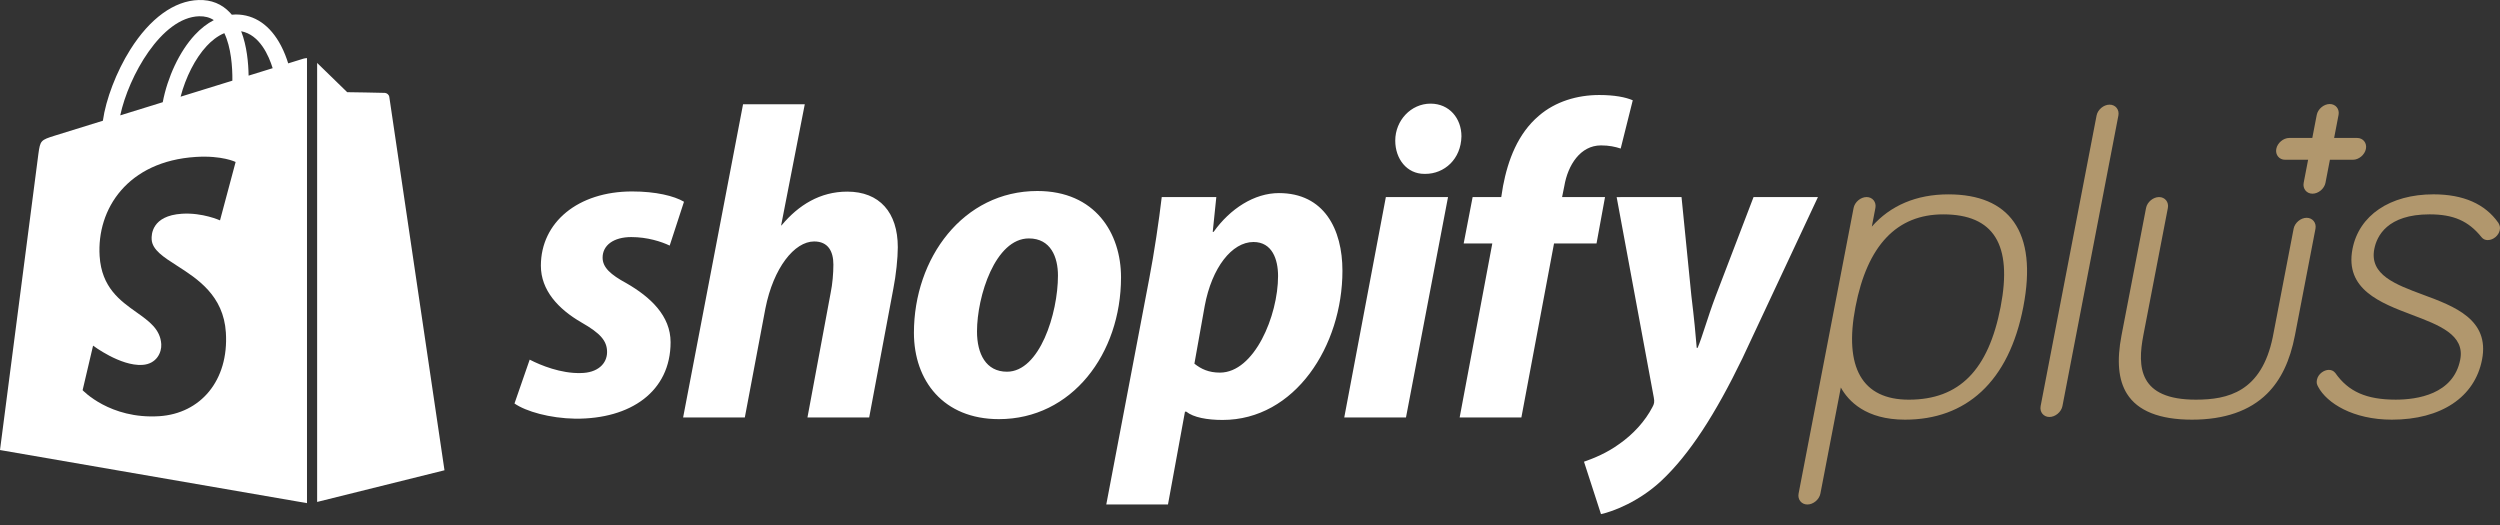 <svg width="200" id="shopifyplus" height="42" viewBox="0 0 200 42" fill="none" xmlns="http://www.w3.org/2000/svg">
<rect x="0" y="0" width="200" height="42" fill="#333333" stroke="none"/>
<path fill-rule="evenodd" clip-rule="evenodd" d="M186.73 11.036H188.571C189.044 11.036 189.367 11.437 189.274 11.909C189.183 12.382 188.706 12.781 188.234 12.781H186.393L186.038 14.623C185.948 15.096 185.471 15.495 184.998 15.495C184.525 15.495 184.203 15.096 184.294 14.623L184.649 12.781H182.807C182.334 12.781 182.012 12.382 182.103 11.909C182.194 11.436 182.67 11.036 183.143 11.036H184.984L185.339 9.195C185.43 8.722 185.907 8.322 186.38 8.322C186.853 8.322 187.175 8.722 187.084 9.195L186.73 11.036ZM193.846 23.578L193.843 23.577C191.633 22.757 189.546 21.983 189.943 19.923C190.143 18.887 190.983 17.148 194.37 17.148C196.273 17.148 197.474 17.674 198.515 18.965C198.711 19.206 198.933 19.206 199.028 19.206C199.461 19.206 199.898 18.84 199.982 18.406C200.028 18.17 199.983 18.031 199.879 17.846L199.879 17.846L199.879 17.846C199.877 17.842 199.875 17.838 199.872 17.834C199.87 17.831 199.868 17.828 199.866 17.824C198.809 16.313 197.064 15.547 194.679 15.547C191.202 15.547 188.719 17.224 188.198 19.922C187.577 23.151 190.436 24.233 192.96 25.187L192.963 25.189C195.142 26.012 197.201 26.791 196.819 28.765C196.281 31.556 193.356 31.972 191.659 31.972C189.32 31.972 187.876 31.336 186.829 29.844L186.818 29.831C186.689 29.671 186.516 29.59 186.307 29.59C185.921 29.59 185.445 29.912 185.353 30.39C185.307 30.625 185.352 30.763 185.455 30.949C186.152 32.254 188.246 33.573 191.352 33.573C195.289 33.573 197.985 31.776 198.564 28.765C199.184 25.557 196.347 24.505 193.846 23.578ZM155.868 15.549C153.321 15.549 151.23 16.436 149.745 18.131L150.032 16.637C150.123 16.164 149.801 15.764 149.328 15.764C148.855 15.764 148.378 16.164 148.288 16.637L143.887 39.487C143.796 39.96 144.118 40.36 144.591 40.36C145.064 40.36 145.541 39.96 145.632 39.487L147.266 31C147.868 32.085 149.263 33.573 152.397 33.573C154.848 33.573 156.904 32.82 158.509 31.332C160.165 29.797 161.295 27.513 161.867 24.542C162.439 21.573 162.187 19.294 161.12 17.77C160.089 16.297 158.32 15.549 155.868 15.549ZM152.705 31.974C148.978 31.974 147.502 29.405 148.439 24.544C149.385 19.637 151.744 17.149 155.453 17.149C159.506 17.149 161.009 19.568 160.051 24.544C159.074 29.613 156.74 31.974 152.705 31.974ZM184.531 17.424C184.058 17.424 183.581 17.824 183.49 18.297L181.823 26.959C180.918 31.371 178.208 31.973 175.668 31.973C171.093 31.973 170.978 29.367 171.468 26.817L173.429 16.638C173.52 16.165 173.198 15.765 172.725 15.765C172.252 15.765 171.775 16.165 171.684 16.638L169.723 26.817C169.329 28.869 169.469 30.401 170.155 31.498C171.015 32.875 172.767 33.573 175.359 33.573C177.952 33.573 179.971 32.874 181.362 31.498C182.471 30.401 183.203 28.869 183.597 26.817L185.238 18.297C185.327 17.824 185.004 17.424 184.531 17.424ZM167.726 9.244C167.817 8.771 168.294 8.372 168.767 8.372C169.24 8.372 169.562 8.77 169.471 9.244L164.995 32.486C164.904 32.959 164.427 33.358 163.954 33.358C163.481 33.358 163.159 32.959 163.25 32.486L167.726 9.244Z" fill="#B1976D"/>
<path fill-rule="evenodd" clip-rule="evenodd" d="M116.772 33.398L119.384 19.478H117.094L117.81 15.766H120.1L120.243 14.879C120.638 12.803 121.423 10.695 123.106 9.264C124.429 8.119 126.183 7.601 127.937 7.601C129.154 7.601 130.048 7.773 130.621 8.023L129.655 11.884C129.226 11.741 128.725 11.632 128.08 11.632C126.434 11.632 125.431 13.198 125.146 14.88L124.967 15.766H128.402L127.722 19.478H124.322L121.71 33.398H116.772ZM110.868 15.766L107.54 33.398H112.478L115.842 15.766H110.868ZM111.62 11.25C111.62 12.716 112.55 13.91 113.946 13.91L114.018 13.911C115.556 13.911 116.881 12.729 116.916 10.904C116.916 9.473 115.95 8.291 114.447 8.291C112.873 8.291 111.62 9.64 111.62 11.25ZM54.649 33.398L59.444 8.342H64.382L62.486 18.055L62.557 17.991C63.88 16.417 65.598 15.33 67.78 15.33C70.357 15.33 71.824 16.987 71.824 19.778C71.824 20.637 71.681 22.026 71.466 23.1L69.534 33.399H64.596L66.456 23.409C66.598 22.729 66.671 21.849 66.671 21.17C66.671 20.096 66.243 19.317 65.132 19.317C63.558 19.317 61.876 21.42 61.232 24.677L59.585 33.399H54.649V33.398ZM42.375 28.771C43.27 29.236 44.88 29.88 46.419 29.844C47.814 29.844 48.566 29.092 48.566 28.163C48.566 27.268 48.029 26.66 46.525 25.802C44.665 24.728 43.27 23.225 43.27 21.257C43.27 17.785 46.24 15.316 50.569 15.316C52.466 15.316 53.933 15.674 54.719 16.14L53.575 19.647C52.895 19.324 51.786 18.966 50.498 18.966C49.102 18.966 48.208 19.611 48.208 20.612C48.208 21.399 48.852 21.972 50.105 22.652C52.037 23.761 53.647 25.265 53.647 27.376C53.647 31.312 50.462 33.531 46.025 33.495C43.985 33.46 42.088 32.922 41.159 32.279L42.375 28.771ZM79.912 33.531C85.745 33.531 89.682 28.306 89.682 22.187C89.682 18.644 87.607 15.281 82.99 15.28C77.051 15.28 73.114 20.648 73.114 26.624C73.114 30.453 75.475 33.531 79.912 33.531ZM80.558 29.737C78.876 29.737 78.16 28.306 78.16 26.517C78.16 23.689 79.627 19.073 82.311 19.074C84.064 19.074 84.637 20.577 84.637 22.044C84.637 25.085 83.169 29.737 80.558 29.737ZM88.502 40.359L91.937 22.301C92.331 20.261 92.723 17.622 92.939 15.765H97.305L97.018 18.549H97.089C98.413 16.693 100.346 15.447 102.313 15.447C105.927 15.447 107.395 18.334 107.395 21.662C107.395 27.674 103.602 33.596 97.805 33.596C96.588 33.596 95.479 33.398 94.906 32.935H94.798L93.438 40.359H88.502ZM95.552 29.093C96.089 29.522 96.697 29.809 97.593 29.809C100.348 29.809 102.245 25.264 102.245 22.079C102.245 20.756 101.779 19.36 100.277 19.36C98.559 19.36 96.949 21.4 96.377 24.477L95.552 29.093ZM135.309 23.659L134.522 15.766L129.332 15.768L132.302 31.79C132.373 32.148 132.336 32.317 132.194 32.568C131.622 33.676 130.655 34.752 129.511 35.539C128.579 36.218 127.543 36.65 126.719 36.937L128.079 41.13C129.082 40.915 131.157 40.103 132.911 38.458C135.165 36.346 137.241 33.112 139.388 28.675L145.435 15.767H140.283L137.277 23.623C136.914 24.584 136.643 25.413 136.413 26.118C136.189 26.804 136.003 27.372 135.809 27.83H135.738C135.667 26.902 135.524 25.412 135.309 23.659Z" fill="white"/>
<path fill-rule="evenodd" clip-rule="evenodd" d="M24.159 4.728C24.225 4.707 24.26 4.696 24.261 4.696C24.329 4.676 24.438 4.654 24.559 4.646V40.251L0 36.003C0 36.003 2.96 13.113 3.072 12.306C3.22 11.24 3.256 11.205 4.387 10.85C4.42 10.839 5.989 10.353 8.23 9.659C8.469 7.947 9.311 5.733 10.421 3.971C11.997 1.467 13.941 0.058 15.893 0.002C16.904 -0.028 17.749 0.316 18.407 1.02C18.455 1.07 18.5 1.123 18.544 1.177C18.649 1.167 18.753 1.158 18.858 1.158H18.863C20.374 1.16 21.625 2.023 22.479 3.652C22.744 4.157 22.93 4.661 23.056 5.07C23.601 4.9 23.986 4.781 24.159 4.728ZM14.448 7.735C15.872 7.295 17.291 6.856 18.59 6.453C18.603 5.374 18.487 3.778 17.946 2.652C17.371 2.889 16.886 3.304 16.54 3.676C15.607 4.676 14.849 6.203 14.448 7.735ZM17.105 1.609C16.775 1.392 16.389 1.292 15.931 1.301C12.918 1.388 10.29 6.094 9.619 9.229C10.349 9.003 11.123 8.763 11.92 8.517C12.283 8.404 12.65 8.29 13.02 8.176C13.399 6.184 14.349 4.119 15.589 2.789C16.067 2.276 16.577 1.883 17.105 1.609ZM14.152 21.251C13.075 20.561 12.185 19.99 12.133 19.164C12.108 18.782 12.134 17.255 14.556 17.099C16.208 16.995 17.601 17.63 17.601 17.63L18.85 12.958C18.85 12.958 17.772 12.421 15.668 12.554C10.207 12.899 7.733 16.718 7.97 20.487C8.129 23.002 9.611 24.054 10.91 24.976C11.924 25.695 12.826 26.335 12.901 27.53C12.942 28.189 12.533 29.12 11.388 29.192C9.636 29.303 7.446 27.651 7.446 27.651L6.609 31.214C6.609 31.214 8.784 33.545 12.736 33.296C16.028 33.087 18.313 30.454 18.07 26.604C17.884 23.644 15.799 22.307 14.152 21.251ZM19.294 2.499C19.755 3.688 19.873 5.062 19.888 6.051C20.259 5.936 20.614 5.826 20.951 5.722C21.254 5.628 21.542 5.538 21.813 5.455C21.505 4.455 20.776 2.779 19.294 2.499ZM35.559 37.622L25.371 40.155V5.034C26.028 5.677 27.777 7.375 27.777 7.375C27.777 7.375 30.646 7.418 30.792 7.431C30.939 7.444 31.117 7.556 31.145 7.759C31.172 7.963 35.559 37.622 35.559 37.622Z" fill="white"/>
</svg>
